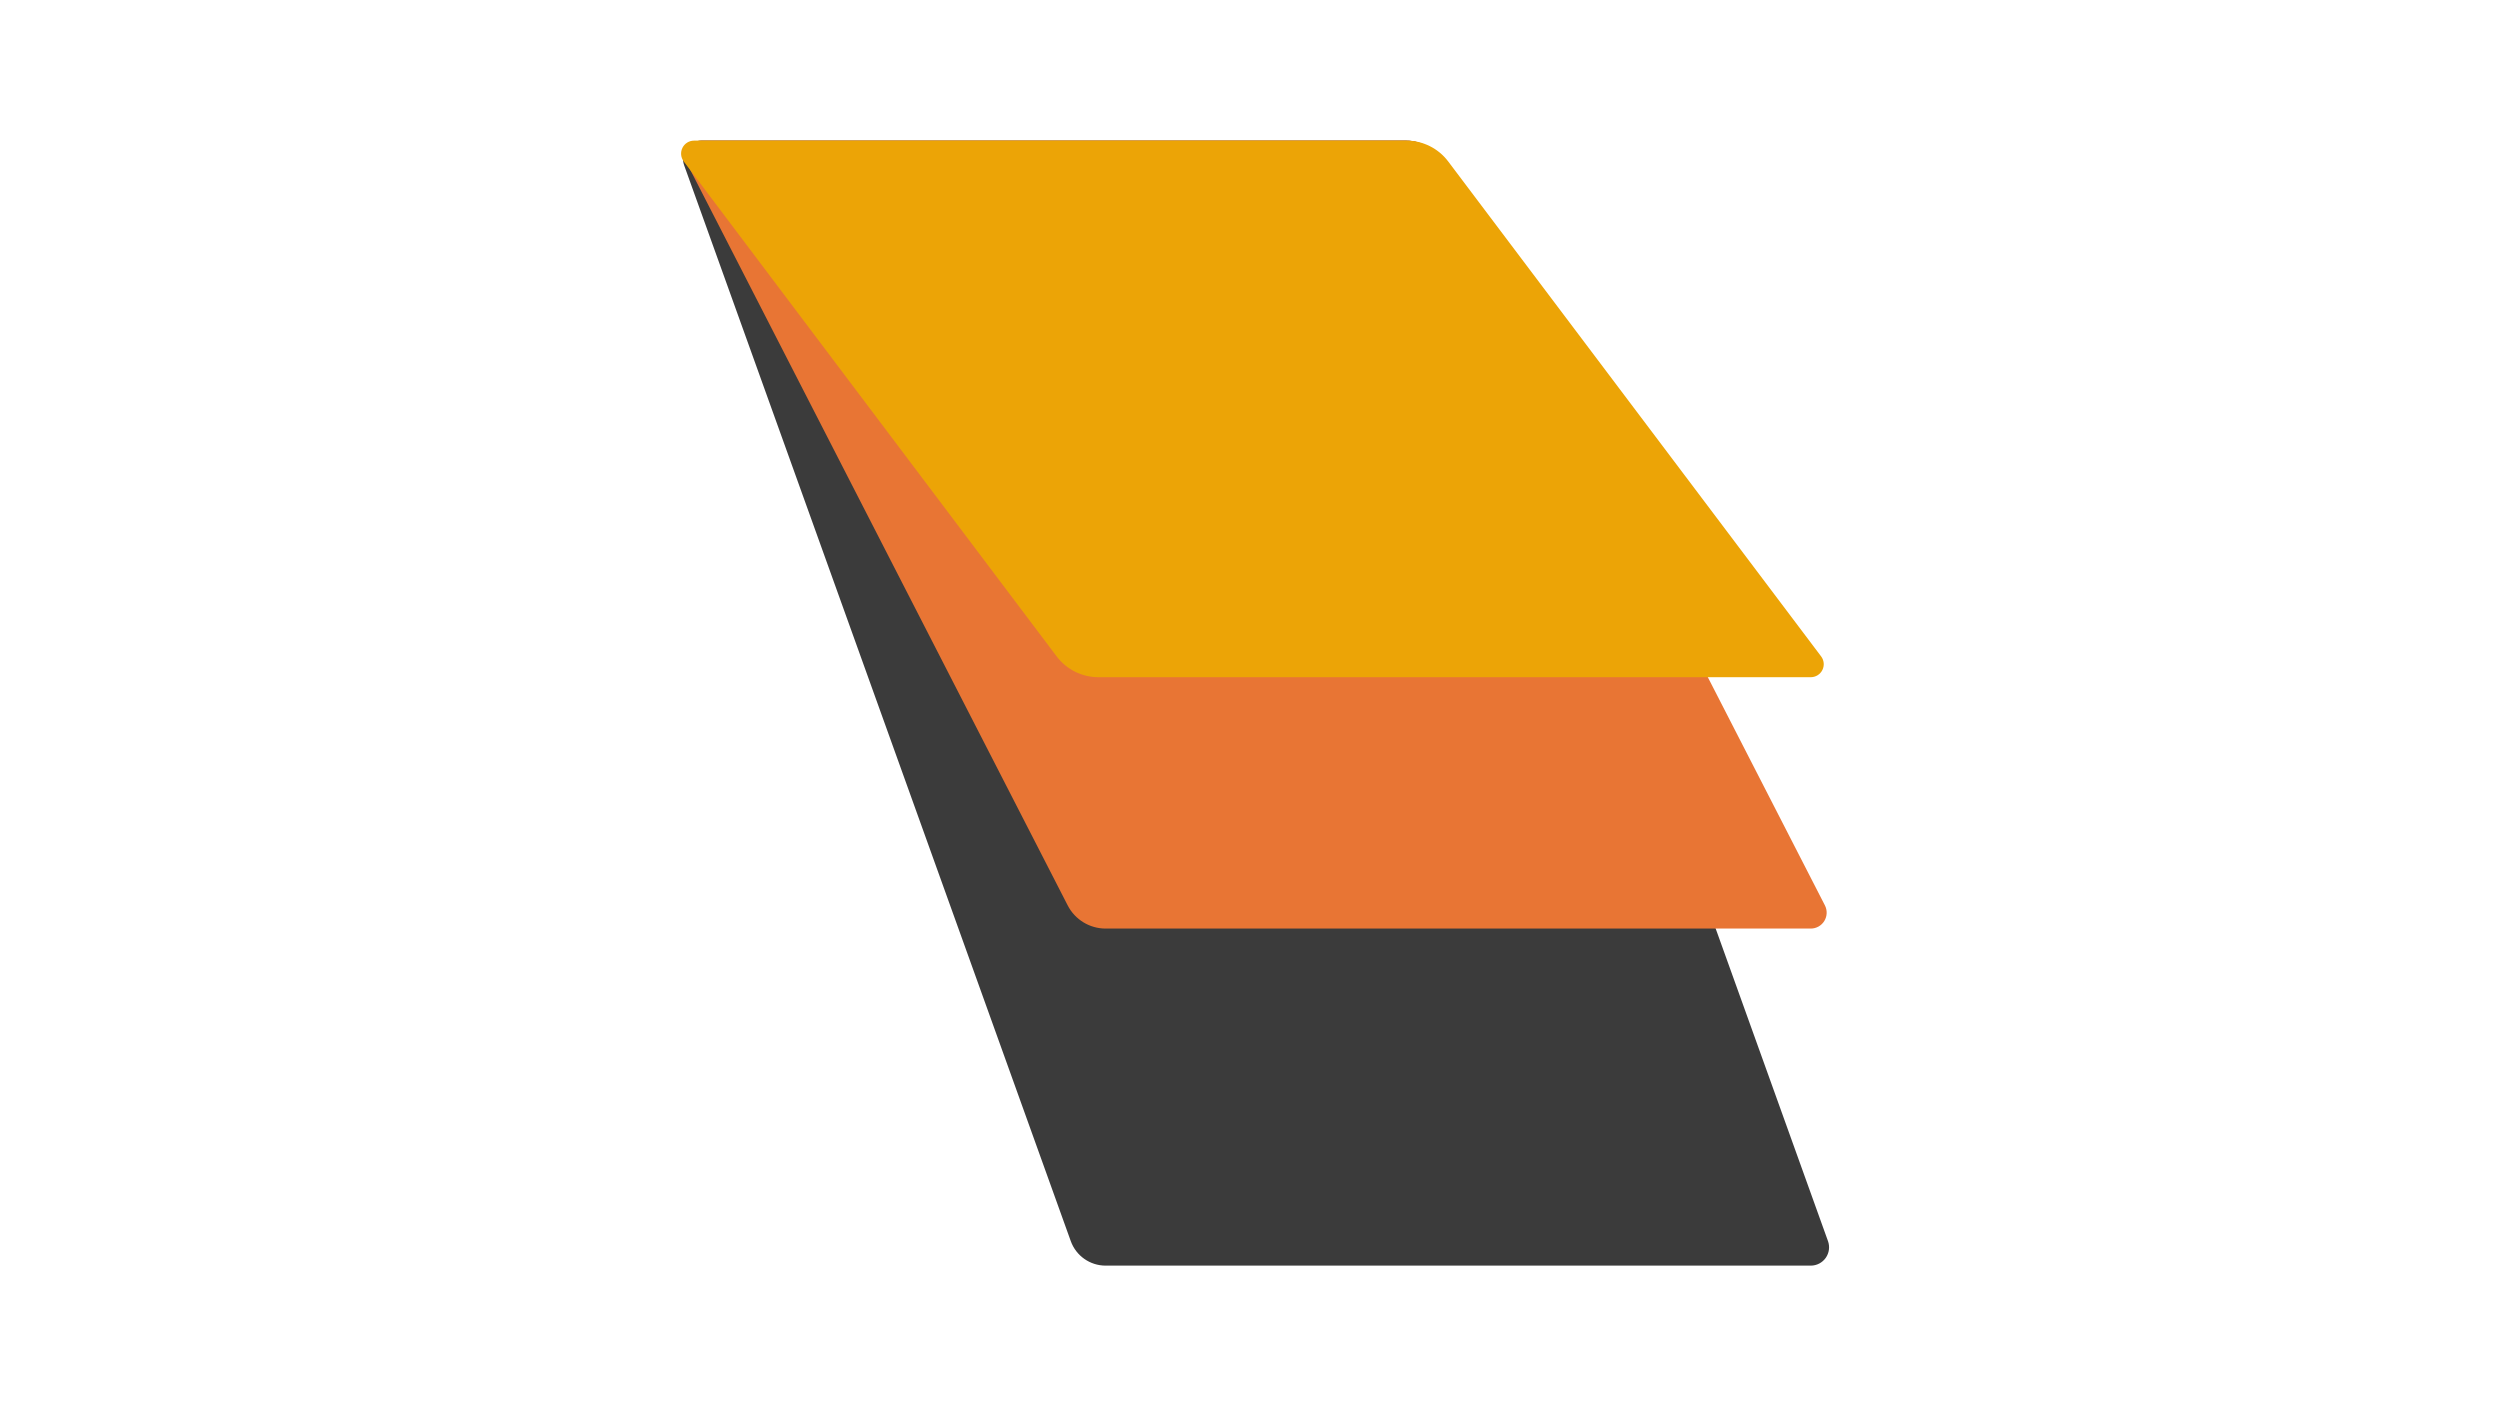 <svg xmlns="http://www.w3.org/2000/svg" xmlns:xlink="http://www.w3.org/1999/xlink" width="1920" zoomAndPan="magnify" viewBox="0 0 1440 810" height="1080" preserveAspectRatio="xMidYMid meet" version="1.0"><defs><clipPath id="6385039650"><path d="M 393 81 L 1054 81 L 1054 729 L 393 729 Z M 393 81 " clip-rule="nonzero"/></clipPath><clipPath id="30a25421b3"><path d="M 810.121 81 L 403.961 81 C 400.527 81 397.309 82.672 395.332 85.48 C 393.359 88.289 392.875 91.883 394.035 95.117 L 616.766 714.883 C 619.809 723.352 627.84 729 636.84 729 L 1043 729 C 1046.434 729 1049.652 727.328 1051.629 724.52 C 1053.602 721.711 1054.086 718.117 1052.926 714.883 L 830.195 95.117 C 827.152 86.648 819.121 81 810.121 81 Z M 810.121 81 " clip-rule="nonzero"/></clipPath><clipPath id="1e0aa03b78"><path d="M 0 0 L 661 0 L 661 648 L 0 648 Z M 0 0 " clip-rule="nonzero"/></clipPath><clipPath id="e2bc88436e"><path d="M 417.121 0 L 10.961 0 C 7.527 0 4.309 1.672 2.332 4.48 C 0.359 7.289 -0.125 10.883 1.035 14.117 L 223.766 633.883 C 226.809 642.352 234.84 648 243.84 648 L 650 648 C 653.434 648 656.652 646.328 658.629 643.52 C 660.602 640.711 661.086 637.117 659.926 633.883 L 437.195 14.117 C 434.152 5.648 426.121 0 417.121 0 Z M 417.121 0 " clip-rule="nonzero"/></clipPath><clipPath id="38fbe38f2a"><rect x="0" width="661" y="0" height="648"/></clipPath><clipPath id="b974233eb6"><path d="M 394.281 81 L 1053 81 L 1053 534.855 L 394.281 534.855 Z M 394.281 81 " clip-rule="nonzero"/></clipPath><clipPath id="16c2adf3c4"><path d="M 810.121 81 L 403.961 81 C 400.77 81 397.805 82.66 396.141 85.387 C 394.477 88.109 394.352 91.504 395.809 94.344 L 614.992 521.508 C 619.195 529.703 627.629 534.855 636.84 534.855 L 1043 534.855 C 1046.191 534.855 1049.152 533.191 1050.816 530.469 C 1052.48 527.742 1052.609 524.348 1051.152 521.508 L 831.969 94.344 C 827.766 86.152 819.328 81 810.121 81 Z M 810.121 81 " clip-rule="nonzero"/></clipPath><clipPath id="12f3fbdcbc"><path d="M 0.32 0 L 658.641 0 L 658.641 453.855 L 0.32 453.855 Z M 0.32 0 " clip-rule="nonzero"/></clipPath><clipPath id="174c808757"><path d="M 416.121 0 L 9.961 0 C 6.77 0 3.805 1.66 2.141 4.387 C 0.477 7.109 0.352 10.504 1.809 13.344 L 220.992 440.508 C 225.195 448.703 233.629 453.855 242.84 453.855 L 649 453.855 C 652.191 453.855 655.152 452.191 656.816 449.469 C 658.48 446.742 658.609 443.348 657.152 440.508 L 437.969 13.344 C 433.766 5.152 425.328 0 416.121 0 Z M 416.121 0 " clip-rule="nonzero"/></clipPath><clipPath id="d4f7c5bec4"><rect x="0" width="659" y="0" height="454"/></clipPath><clipPath id="04f3985671"><path d="M 392.027 81 L 1051 81 L 1051 390.066 L 392.027 390.066 Z M 392.027 81 " clip-rule="nonzero"/></clipPath><clipPath id="236f067e6e"><path d="M 810.121 81 L 399.785 81 C 396.949 81 394.359 82.605 393.094 85.141 C 391.828 87.68 392.105 90.715 393.812 92.98 L 608.637 378.09 C 614.32 385.633 623.219 390.066 632.664 390.066 L 1043 390.066 C 1045.836 390.066 1048.426 388.465 1049.691 385.926 C 1050.957 383.387 1050.68 380.352 1048.973 378.09 L 834.148 92.98 C 828.465 85.438 819.566 81 810.121 81 Z M 810.121 81 " clip-rule="nonzero"/></clipPath><clipPath id="af2233f9e4"><path d="M 0.027 0 L 658.961 0 L 658.961 309.066 L 0.027 309.066 Z M 0.027 0 " clip-rule="nonzero"/></clipPath><clipPath id="6bf0ea5568"><path d="M 418.121 0 L 7.785 0 C 4.949 0 2.359 1.605 1.094 4.141 C -0.172 6.68 0.105 9.715 1.812 11.98 L 216.637 297.09 C 222.32 304.633 231.219 309.066 240.664 309.066 L 651 309.066 C 653.836 309.066 656.426 307.465 657.691 304.926 C 658.957 302.387 658.68 299.352 656.973 297.09 L 442.148 11.98 C 436.465 4.438 427.566 0 418.121 0 Z M 418.121 0 " clip-rule="nonzero"/></clipPath><clipPath id="e4a24bd20b"><rect x="0" width="659" y="0" height="310"/></clipPath></defs><g clip-path="url(#6385039650)"><g clip-path="url(#30a25421b3)"><g transform="matrix(1, 0, 0, 1, 393, 81)"><g clip-path="url(#38fbe38f2a)"><g clip-path="url(#1e0aa03b78)"><g clip-path="url(#e2bc88436e)"><rect x="-709.8" width="2073.6" fill="#3b3b3b" height="1166.4" y="-259.2" fill-opacity="1"/></g></g></g></g></g></g><g clip-path="url(#b974233eb6)"><g clip-path="url(#16c2adf3c4)"><g transform="matrix(1, 0, 0, 1, 394, 81)"><g clip-path="url(#d4f7c5bec4)"><g clip-path="url(#12f3fbdcbc)"><g clip-path="url(#174c808757)"><path fill="#e87534" d="M -5.039 0 L 663.332 0 L 663.332 453.855 L -5.039 453.855 Z M -5.039 0 " fill-opacity="1" fill-rule="nonzero"/></g></g></g></g></g></g><g clip-path="url(#04f3985671)"><g clip-path="url(#236f067e6e)"><g transform="matrix(1, 0, 0, 1, 392, 81)"><g clip-path="url(#e4a24bd20b)"><g clip-path="url(#af2233f9e4)"><g clip-path="url(#6bf0ea5568)"><path fill="#eca406" d="M -7.215 0 L 666.457 0 L 666.457 309.066 L -7.215 309.066 Z M -7.215 0 " fill-opacity="1" fill-rule="nonzero"/></g></g></g></g></g></g></svg>